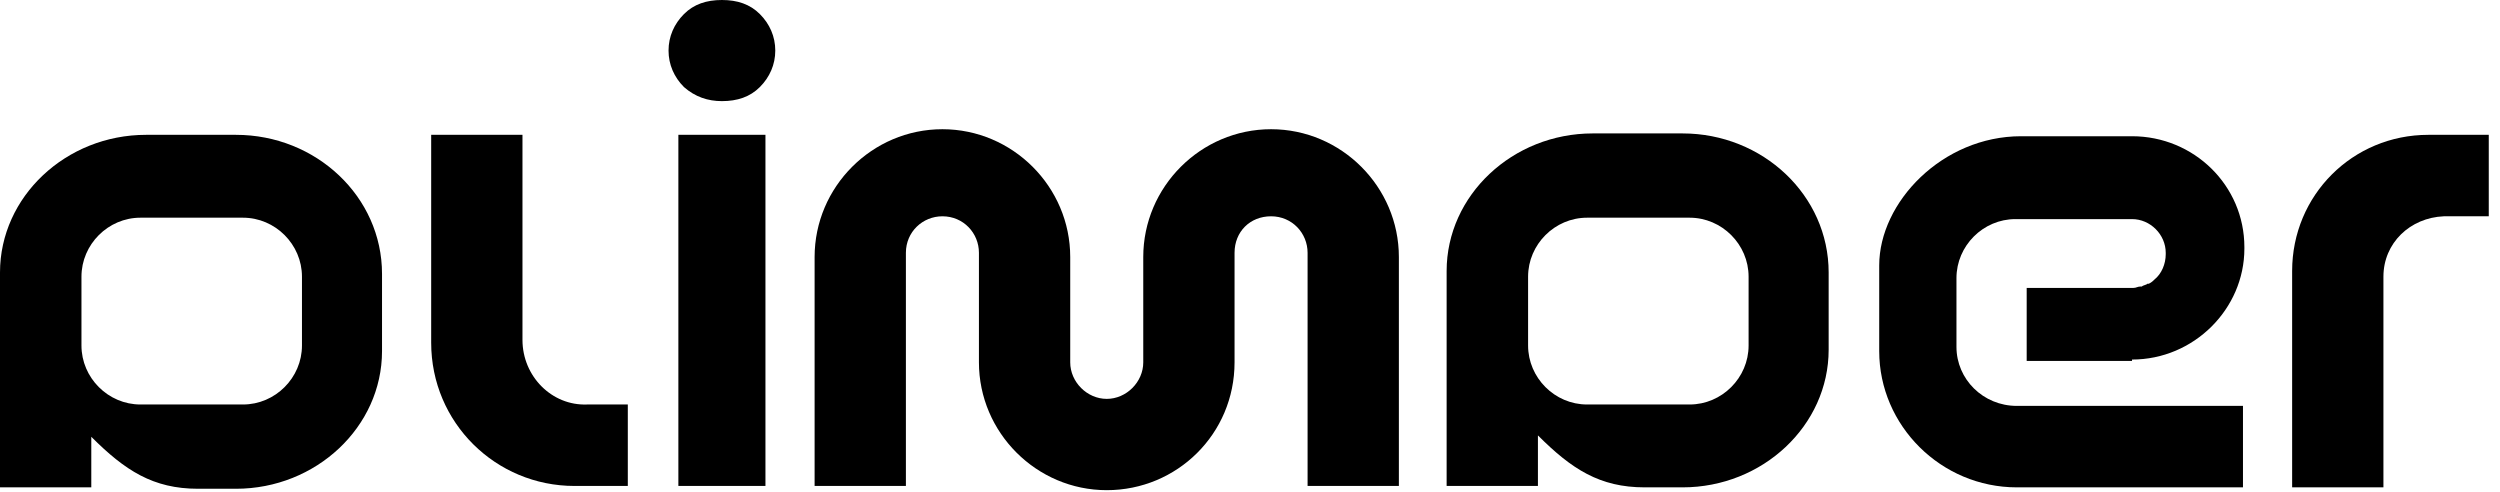 <svg width="178" height="35" viewBox="0 0 178 35" fill="none" xmlns="http://www.w3.org/2000/svg">
<path d="M48.7 6.2C48 5.5 47.6 4.6 47.6 3.6C47.6 2.6 48 1.7 48.7 1C49.4 0.3 50.3 0 51.4 0C52.5 0 53.4 0.3 54.1 1C54.8 1.7 55.2 2.6 55.2 3.6C55.2 4.6 54.8 5.5 54.1 6.2C53.4 6.9 52.5 7.2 51.4 7.2C50.4 7.2 49.5 6.9 48.7 6.2ZM54.5 9.6V34.6H48.3V9.6H54.5Z" fill="black"/>
<path d="M37.2 24.2V9.6H30.7V24.4C30.7 30.1 35.3 34.6 40.9 34.6H44.7V28.8H41.8C39.3 28.9 37.2 26.8 37.2 24.2Z" fill="black"/>
<path d="M169.7 19.7V34.7H163.2V19.3C163.2 13.9 167.5 9.6 172.9 9.6H177.2V15.4H174C171.6 15.5 169.7 17.3 169.7 19.7Z" fill="black"/>
<path d="M78.8 34.9C73.8 34.9 69.7 30.8 69.7 25.8V18C69.7 16.6 68.6 15.4 67.1 15.4C65.7 15.4 64.5 16.5 64.5 18V34.6H58V18.3C58 13.3 62.1 9.2 67.1 9.2C72.1 9.2 76.2 13.3 76.2 18.3V25.8C76.2 27.2 77.4 28.4 78.8 28.4C80.2 28.4 81.4 27.2 81.4 25.8V18.3C81.4 13.3 85.5 9.2 90.5 9.2C95.5 9.2 99.6 13.3 99.6 18.3V34.6H93.1V18C93.1 16.6 92 15.4 90.5 15.4C89 15.4 87.9 16.5 87.9 18V25.8C87.9 30.9 83.8 34.9 78.8 34.9Z" fill="black"/>
<path d="M119.8 9.5H113.4C107.7 9.5 103 13.9 103 19.3V34.6H109.5V31C111.9 33.4 113.9 34.7 117.1 34.7H119.8C125.5 34.7 130.2 30.3 130.2 24.9V19.4C130.2 13.9 125.5 9.5 119.8 9.5ZM124.5 24.6C124.5 26.9 122.6 28.8 120.3 28.8H113C110.7 28.8 108.8 26.9 108.8 24.6V19.7C108.8 17.4 110.7 15.5 113 15.5H120.3C122.6 15.5 124.5 17.4 124.5 19.7V24.6Z" fill="black"/>
<path d="M16.8 9.6H10.4C4.7 9.6 0 14 0 19.4V34.7H6.5V31.1C8.9 33.5 10.9 34.8 14.1 34.8H16.8C22.5 34.8 27.2 30.4 27.2 25V19.5C27.2 14 22.5 9.6 16.8 9.6ZM21.5 24.6C21.5 26.9 19.6 28.8 17.3 28.8H10C7.7 28.8 5.8 26.9 5.8 24.6V19.7C5.8 17.4 7.7 15.5 10 15.5H17.3C19.6 15.5 21.5 17.4 21.5 19.7V24.6Z" fill="black"/>
<path d="M151.8 25.6C156.2 25.6 159.8 22 159.8 17.7V17.6C159.8 13.2 156.2 9.7 151.8 9.7H143.9C138.3 9.7 133.8 14.4 133.8 18.9C133.8 19.4 133.8 25 133.8 25C133.8 30.3 138.2 34.7 143.6 34.7H159.7V28.9H143.6C141.2 28.9 139.3 27 139.3 24.7V19.8C139.3 17.5 141.2 15.6 143.5 15.6H151.8C153.1 15.6 154.2 16.7 154.2 18V18.1C154.2 18.8 153.9 19.5 153.4 19.9C153.3 20 153.2 20.1 153 20.2H152.9C152.8 20.3 152.6 20.3 152.5 20.4H152.4C152.2 20.4 152.1 20.5 151.9 20.5H144.3V25.7H151.8V25.6Z" fill="black"/>
</svg>
